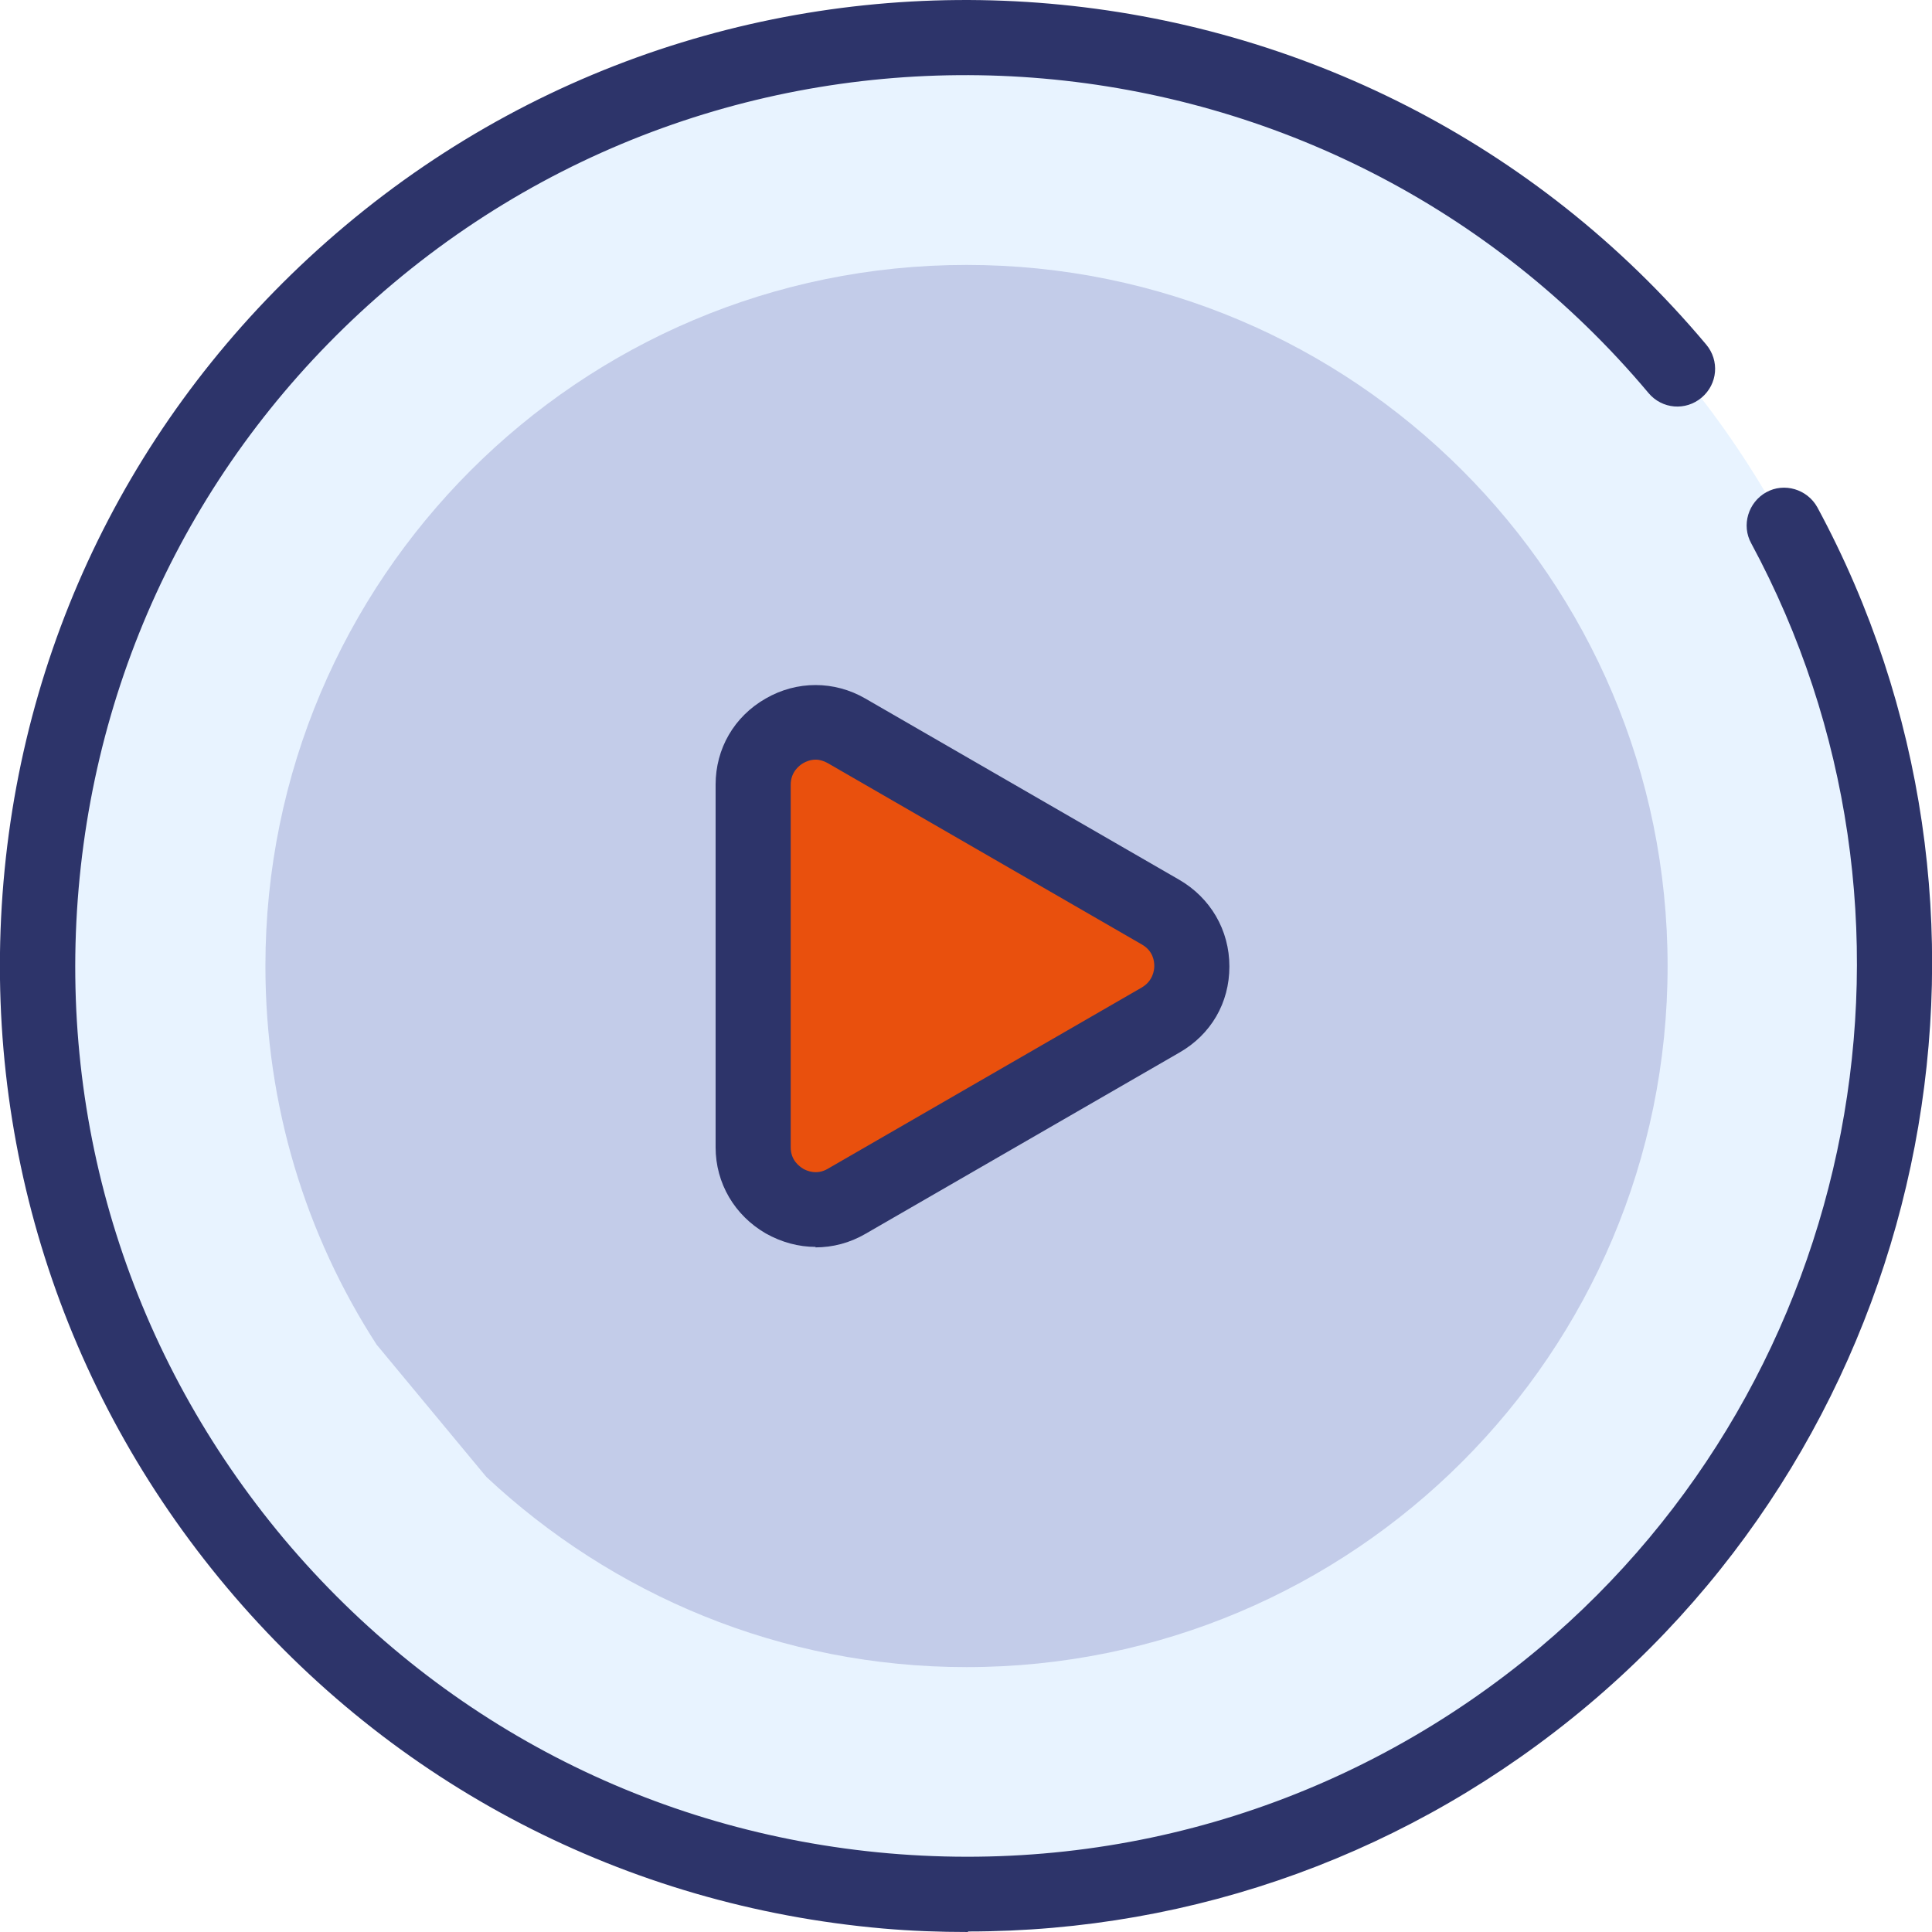 <svg width="48" height="48" viewBox="0 0 48 48" fill="none" xmlns="http://www.w3.org/2000/svg">
<g clip-path="url(#clip0_1387_6871)">
<path d="M46.994 25.978C48.091 13.286 38.691 2.107 25.999 1.01C13.307 -0.087 2.129 9.313 1.032 22.005C-0.065 34.697 9.334 45.876 22.027 46.973C34.719 48.07 45.897 38.67 46.994 25.978Z" fill="#E8F3FF"/>
<path d="M24.05 48C23.341 48 22.644 47.975 21.935 47.913C15.552 47.353 9.754 44.342 5.636 39.44C1.518 34.538 -0.46 28.304 0.087 21.909C0.635 15.514 3.658 9.741 8.573 5.611C18.7 -2.899 33.879 -1.58 42.389 8.559C42.725 8.958 42.675 9.542 42.277 9.878C41.879 10.214 41.294 10.165 40.958 9.766C33.108 0.41 19.111 -0.809 9.767 7.042C5.238 10.849 2.464 16.186 1.954 22.071C1.443 27.968 3.26 33.704 7.055 38.233C10.862 42.762 16.199 45.536 22.084 46.046C27.982 46.556 33.717 44.74 38.246 40.945C46.246 34.227 48.461 22.681 43.509 13.499C43.26 13.051 43.434 12.479 43.882 12.23C44.33 11.981 44.902 12.155 45.151 12.603C50.526 22.556 48.125 35.073 39.453 42.364C35.086 46.034 29.686 47.987 24.05 47.987V48Z" fill="#2D346A"/>
<path d="M12.081 36.691C15.204 39.615 19.397 41.419 24.013 41.419C33.63 41.419 41.431 33.618 41.431 24C41.431 14.383 33.63 6.582 24.013 6.582C14.395 6.582 6.594 14.383 6.594 24C6.594 27.472 7.602 30.694 9.356 33.406" fill="#C3CCE9"/>
<path d="M28.852 22.655L21.052 18.152C20.019 17.554 18.737 18.301 18.737 19.495V28.503C18.737 29.698 20.019 30.431 21.052 29.847L28.852 25.343C29.885 24.746 29.885 23.265 28.852 22.668V22.655Z" fill="#E9500D"/>
<path d="M20.267 30.979C19.844 30.979 19.421 30.867 19.023 30.643C18.252 30.195 17.779 29.399 17.779 28.503V19.495C17.779 18.6 18.239 17.803 19.023 17.355C19.795 16.908 20.728 16.908 21.499 17.355L29.3 21.859C30.071 22.307 30.544 23.104 30.544 24.012C30.544 24.92 30.084 25.704 29.3 26.152L21.499 30.656C21.113 30.88 20.69 30.991 20.255 30.991L20.267 30.979ZM20.267 18.873C20.131 18.873 20.019 18.923 19.956 18.96C19.869 19.01 19.645 19.172 19.645 19.495V28.503C19.645 28.827 19.857 28.976 19.956 29.038C20.043 29.088 20.292 29.2 20.566 29.038L28.367 24.534C28.641 24.373 28.678 24.111 28.678 23.999C28.678 23.887 28.653 23.626 28.367 23.464L20.566 18.96C20.454 18.898 20.355 18.873 20.267 18.873Z" fill="#2D346A"/>
</g>
<defs>
<clipPath id="clip0_1387_6871">
<rect width="48" height="48" fill="white"/>
</clipPath>
</defs>
</svg>

